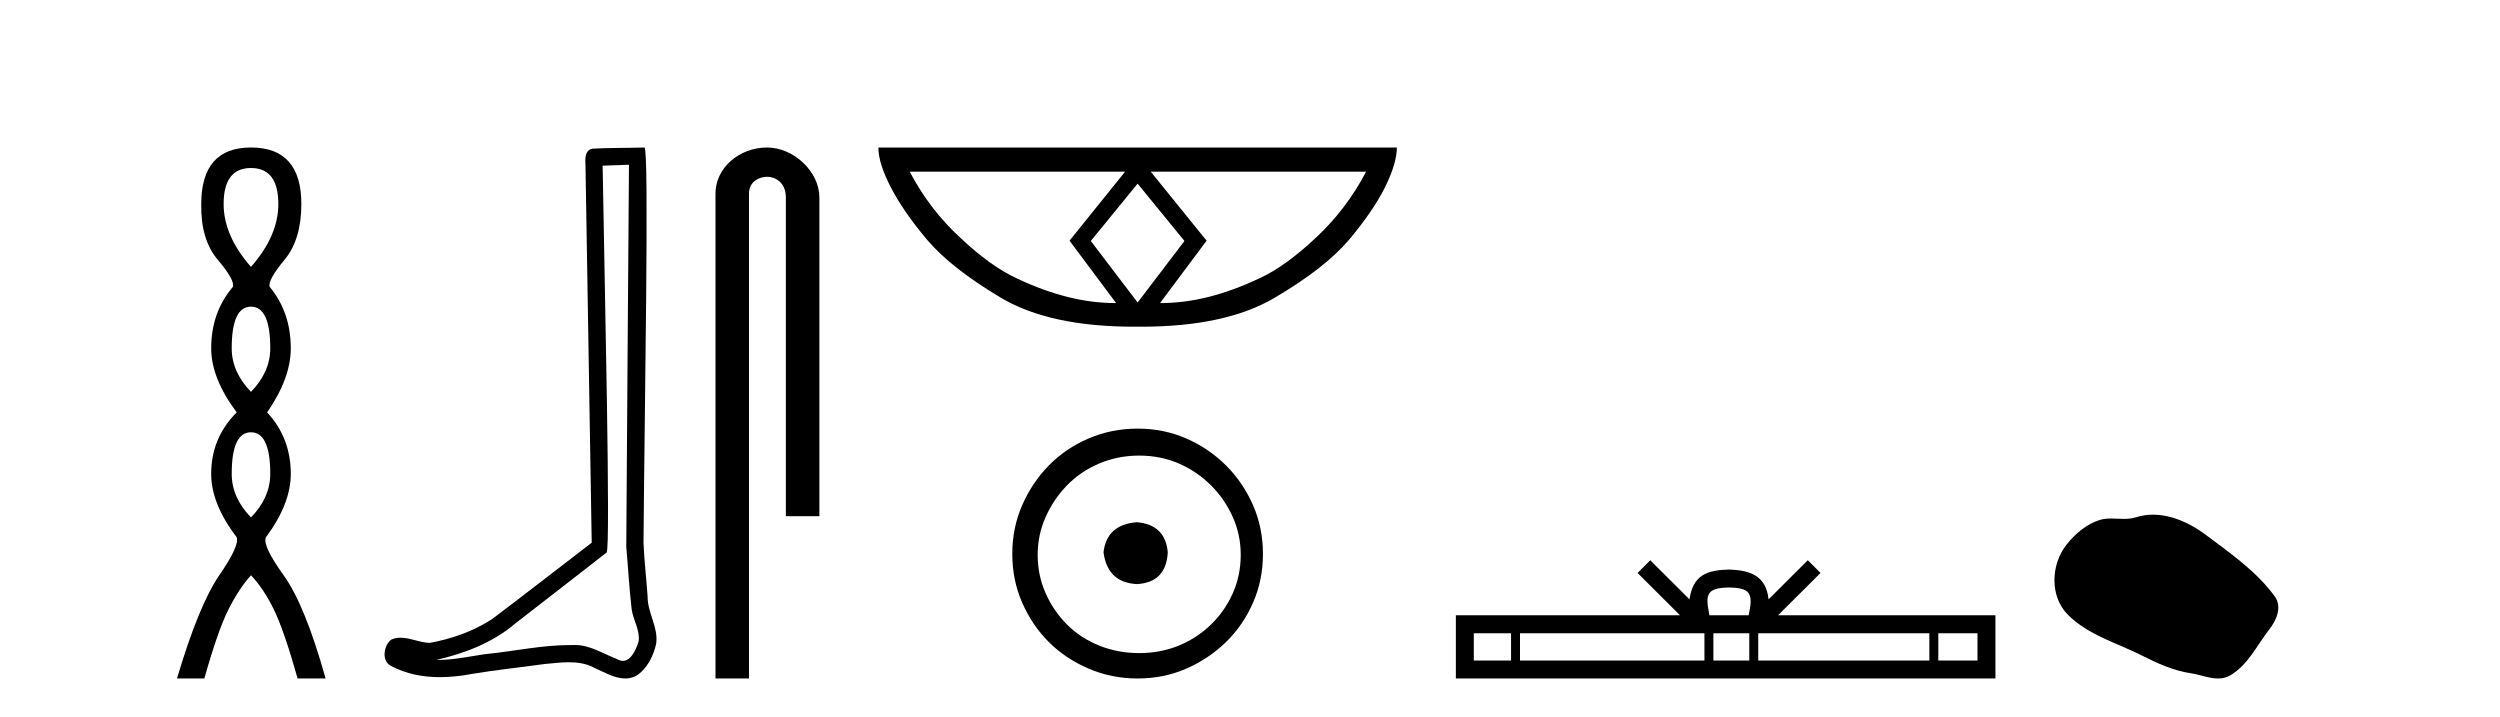 <?xml version='1.0' encoding='UTF-8' standalone='yes'?><svg xmlns='http://www.w3.org/2000/svg' xmlns:xlink='http://www.w3.org/1999/xlink' width='143.0' height='41.0' ><path d='M 14.356 9.61 Q 15.921 9.61 15.921 11.673 Q 15.921 13.487 14.356 15.265 Q 12.792 13.487 12.792 11.673 Q 12.792 9.61 14.356 9.61 ZM 14.356 17.541 Q 15.459 17.541 15.459 19.924 Q 15.459 21.276 14.356 22.414 Q 13.254 21.276 13.254 19.924 Q 13.254 17.541 14.356 17.541 ZM 14.356 24.726 Q 15.459 24.726 15.459 27.108 Q 15.459 28.46 14.356 29.598 Q 13.254 28.46 13.254 27.108 Q 13.254 24.726 14.356 24.726 ZM 14.356 8.437 Q 11.511 8.437 11.511 11.673 Q 11.476 13.7 12.454 14.856 Q 13.432 16.012 13.325 16.403 Q 12.08 17.862 12.08 19.924 Q 12.08 21.631 13.538 23.588 Q 12.08 25.046 12.08 27.108 Q 12.08 28.816 13.538 30.736 Q 13.716 31.198 12.543 32.906 Q 11.369 34.613 10.124 38.809 L 11.689 38.809 Q 12.471 36.035 13.076 34.844 Q 13.681 33.652 14.356 32.906 Q 15.068 33.652 15.655 34.844 Q 16.241 36.035 17.024 38.809 L 18.624 38.809 Q 17.451 34.613 16.224 32.906 Q 14.997 31.198 15.21 30.736 Q 16.633 28.816 16.633 27.108 Q 16.633 25.046 15.281 23.588 Q 16.633 21.631 16.633 19.924 Q 16.633 17.862 15.423 16.403 Q 15.317 16.012 16.277 14.856 Q 17.237 13.7 17.237 11.673 Q 17.237 8.437 14.356 8.437 Z' style='fill:#000000;stroke:none' /><path d='M 35.977 9.424 C 35.926 16.711 35.868 23.997 35.823 31.284 C 35.929 32.464 35.991 33.649 36.128 34.826 C 36.209 35.455 36.619 36.041 36.529 36.685 C 36.396 37.12 36.11 37.802 35.627 37.802 C 35.52 37.802 35.403 37.769 35.277 37.691 C 34.495 37.391 33.75 36.894 32.889 36.894 C 32.842 36.894 32.793 36.895 32.745 36.898 C 32.702 36.898 32.66 36.897 32.617 36.897 C 30.98 36.897 29.371 37.259 27.746 37.418 C 26.858 37.544 25.974 37.747 25.074 37.747 C 25.036 37.747 24.998 37.746 24.96 37.745 C 26.585 37.378 28.19 36.757 29.47 35.665 C 31.212 34.31 32.96 32.963 34.699 31.604 C 34.935 31.314 34.587 16.507 34.47 9.476 C 34.972 9.459 35.474 9.441 35.977 9.424 ZM 36.862 8.437 C 36.861 8.437 36.861 8.437 36.861 8.437 C 36.001 8.465 34.72 8.452 33.862 8.506 C 33.404 8.639 33.484 9.152 33.491 9.52 C 33.609 16.694 33.727 23.868 33.846 31.042 C 31.944 32.496 30.059 33.973 28.146 35.412 C 27.076 36.109 25.838 36.543 24.589 36.772 C 24.03 36.766 23.465 36.477 22.909 36.477 C 22.731 36.477 22.553 36.507 22.377 36.586 C 21.947 36.915 21.8 37.817 22.374 38.093 C 23.238 38.557 24.2 38.733 25.169 38.733 C 25.781 38.733 26.395 38.663 26.989 38.55 C 28.37 38.315 29.764 38.178 31.15 37.982 C 31.606 37.942 32.079 37.881 32.545 37.881 C 33.049 37.881 33.545 37.953 34 38.201 C 34.547 38.444 35.152 38.809 35.761 38.809 C 35.965 38.809 36.169 38.768 36.372 38.668 C 37.011 38.27 37.38 37.528 37.535 36.81 C 37.664 35.873 37.031 35.044 37.043 34.114 C 36.97 33.096 36.854 32.08 36.809 31.061 C 36.861 23.698 37.145 8.437 36.862 8.437 Z' style='fill:#000000;stroke:none' /><path d='M 43.87 8.437 C 42.301 8.437 40.926 9.591 40.926 11.072 L 40.926 38.809 L 42.842 38.809 L 42.842 11.072 C 42.842 10.346 43.481 10.111 43.882 10.111 C 44.304 10.111 44.952 10.406 44.952 11.296 L 44.952 29.526 L 46.869 29.526 L 46.869 11.296 C 46.869 9.813 45.4 8.437 43.87 8.437 Z' style='fill:#000000;stroke:none' /><path d='M 65.072 10.504 L 67.737 13.767 L 67.737 13.801 L 65.072 17.303 L 62.407 13.801 L 62.407 13.767 L 65.072 10.504 ZM 64.354 9.821 L 61.177 13.767 L 63.842 17.337 Q 62.441 17.337 61.04 16.978 Q 59.622 16.62 58.153 15.919 Q 56.667 15.236 54.924 13.596 Q 53.165 11.973 52.037 9.821 ZM 78.14 9.821 Q 77.013 11.973 75.27 13.596 Q 73.528 15.236 72.042 15.919 Q 70.555 16.62 69.155 16.978 Q 67.737 17.337 66.353 17.337 L 69.018 13.767 L 65.823 9.821 ZM 50.243 8.437 Q 50.243 9.342 50.961 10.726 Q 51.678 12.11 53.045 13.733 Q 54.412 15.338 57.248 17.03 Q 60.032 18.687 64.867 18.687 L 65.277 18.687 Q 70.111 18.687 72.913 17.03 Q 75.783 15.338 77.149 13.733 Q 78.516 12.11 79.216 10.726 Q 79.9 9.342 79.9 8.437 Z' style='fill:#000000;stroke:none' /><path d='M 65.026 29.871 C 63.877 29.962 63.242 30.537 63.121 31.595 C 63.272 32.745 63.907 33.35 65.026 33.41 C 66.145 33.35 66.735 32.745 66.796 31.595 C 66.705 30.537 66.115 29.962 65.026 29.871 ZM 65.162 26.06 C 65.979 26.06 66.735 26.211 67.431 26.514 C 68.127 26.816 68.739 27.232 69.269 27.761 C 69.798 28.291 70.214 28.896 70.516 29.576 C 70.819 30.257 70.97 30.975 70.97 31.731 C 70.97 32.518 70.819 33.251 70.516 33.932 C 70.214 34.612 69.798 35.21 69.269 35.724 C 68.739 36.238 68.127 36.639 67.431 36.926 C 66.735 37.214 65.979 37.357 65.162 37.357 C 64.346 37.357 63.582 37.214 62.871 36.926 C 62.16 36.639 61.548 36.238 61.034 35.724 C 60.519 35.21 60.111 34.612 59.809 33.932 C 59.506 33.251 59.355 32.518 59.355 31.731 C 59.355 30.975 59.506 30.257 59.809 29.576 C 60.111 28.896 60.519 28.291 61.034 27.761 C 61.548 27.232 62.16 26.816 62.871 26.514 C 63.582 26.211 64.346 26.06 65.162 26.06 ZM 65.072 24.517 C 64.073 24.517 63.136 24.706 62.259 25.084 C 61.381 25.462 60.625 25.977 59.99 26.627 C 59.355 27.277 58.848 28.034 58.47 28.896 C 58.092 29.758 57.903 30.688 57.903 31.686 C 57.903 32.684 58.092 33.614 58.47 34.476 C 58.848 35.338 59.355 36.087 59.99 36.722 C 60.625 37.357 61.381 37.864 62.259 38.242 C 63.136 38.62 64.073 38.809 65.072 38.809 C 66.07 38.809 67 38.62 67.862 38.242 C 68.724 37.864 69.48 37.357 70.131 36.722 C 70.781 36.087 71.295 35.338 71.673 34.476 C 72.051 33.614 72.24 32.684 72.24 31.686 C 72.24 30.688 72.051 29.758 71.673 28.896 C 71.295 28.034 70.781 27.277 70.131 26.627 C 69.48 25.977 68.724 25.462 67.862 25.084 C 67 24.706 66.07 24.517 65.072 24.517 Z' style='fill:#000000;stroke:none' /><path d='M 98.9 33.604 C 99.401 33.604 99.702 33.689 99.858 33.778 C 100.312 34.068 100.096 34.761 100.022 35.195 L 97.778 35.195 C 97.724 34.752 97.479 34.076 97.943 33.778 C 98.099 33.689 98.4 33.604 98.9 33.604 ZM 86.432 36.222 L 86.432 37.782 L 84.302 37.782 L 84.302 36.222 ZM 97.494 36.222 L 97.494 37.782 L 86.944 37.782 L 86.944 36.222 ZM 100.059 36.222 L 100.059 37.782 L 98.006 37.782 L 98.006 36.222 ZM 110.359 36.222 L 110.359 37.782 L 100.571 37.782 L 100.571 36.222 ZM 113.112 36.222 L 113.112 37.782 L 110.871 37.782 L 110.871 36.222 ZM 94.394 32.045 L 93.669 32.773 L 96.097 35.195 L 83.275 35.195 L 83.275 38.809 L 114.139 38.809 L 114.139 35.195 L 101.704 35.195 L 104.133 32.773 L 103.406 32.045 L 101.161 34.284 C 101.026 32.927 100.096 32.615 98.9 32.577 C 97.623 32.611 96.838 32.9 96.639 34.284 L 94.394 32.045 Z' style='fill:#000000;stroke:none' /><path d='M 123.158 29.44 C 122.827 29.44 122.495 29.487 122.167 29.592 C 121.947 29.662 121.72 29.68 121.491 29.68 C 121.247 29.68 121.001 29.66 120.757 29.66 C 120.529 29.66 120.303 29.678 120.084 29.748 C 119.334 29.99 118.688 30.542 118.201 31.16 C 117.315 32.284 117.225 34.108 118.291 35.171 C 119.456 36.334 121.079 36.77 122.505 37.49 C 123.397 37.94 124.314 38.364 125.311 38.51 C 125.819 38.584 126.356 38.809 126.874 38.809 C 127.113 38.809 127.348 38.761 127.574 38.629 C 128.587 38.036 129.095 36.909 129.796 36.014 C 130.219 35.475 130.552 34.71 130.112 34.108 C 129.063 32.673 127.569 31.641 126.156 30.582 C 125.297 29.939 124.234 29.44 123.158 29.44 Z' style='fill:#000000;stroke:none' /></svg>